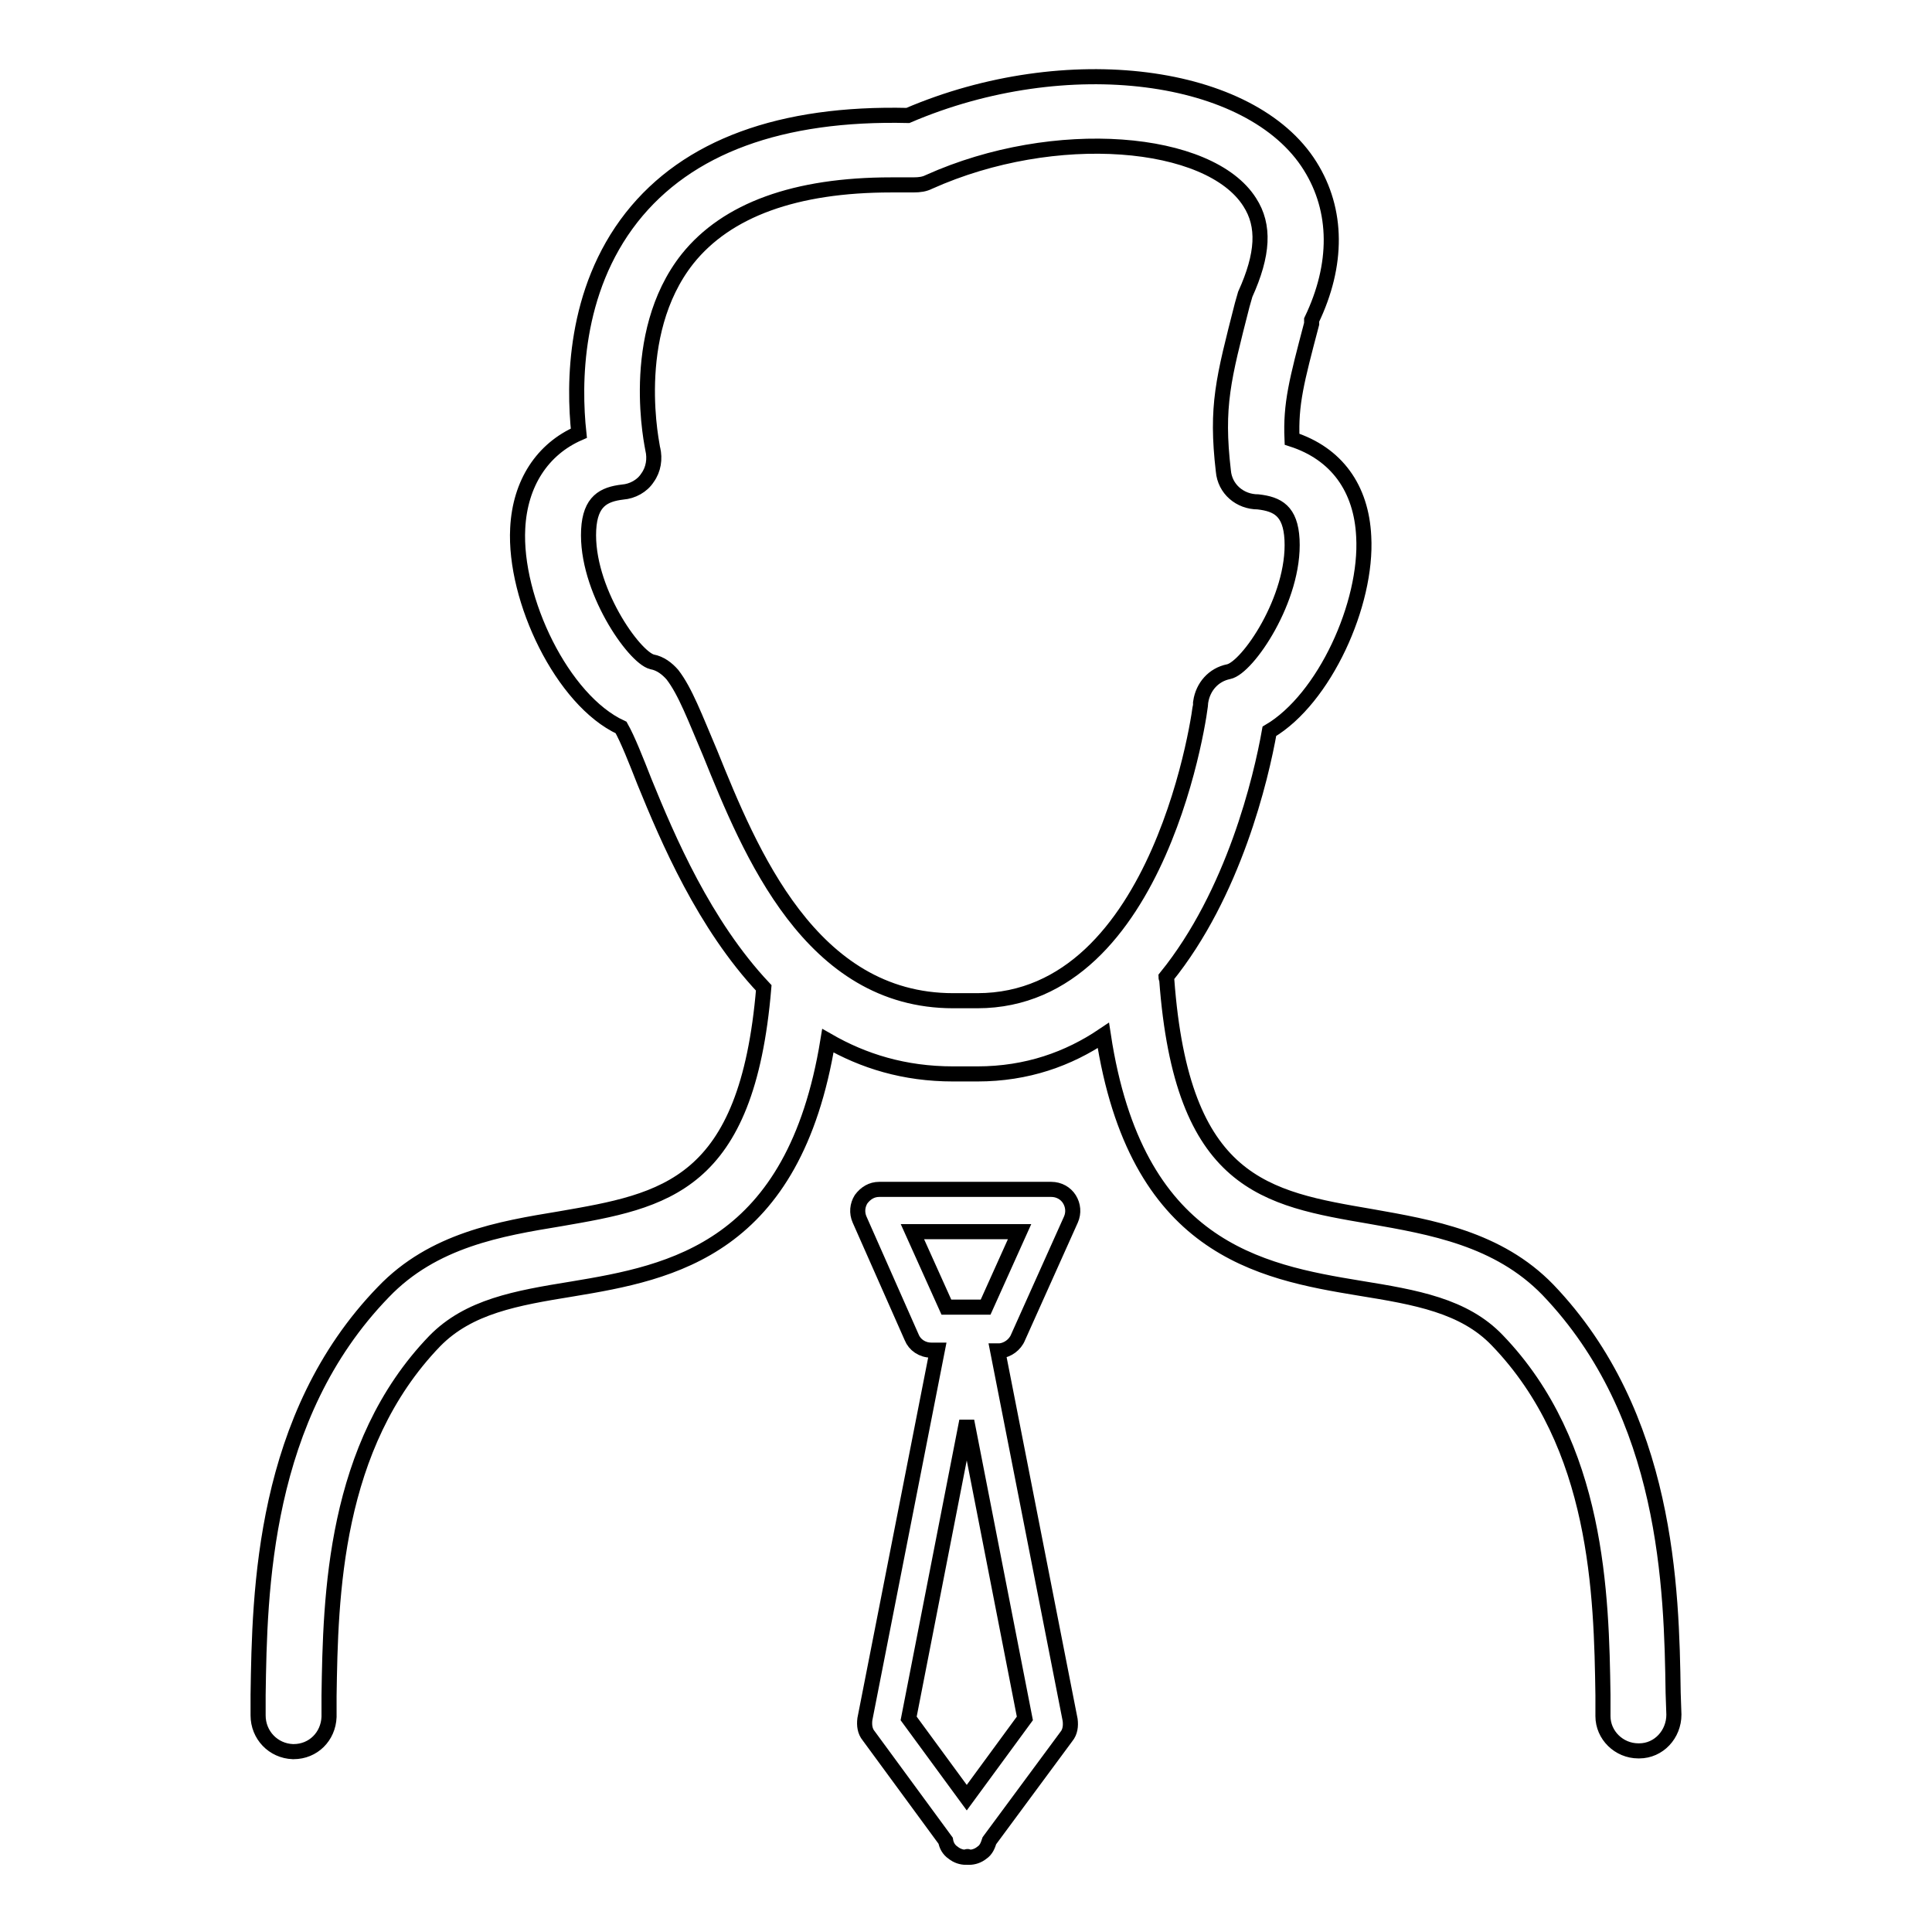 <?xml version="1.0" encoding="utf-8"?>
<!-- Svg Vector Icons : http://www.onlinewebfonts.com/icon -->
<!DOCTYPE svg PUBLIC "-//W3C//DTD SVG 1.1//EN" "http://www.w3.org/Graphics/SVG/1.1/DTD/svg11.dtd">
<svg version="1.1" xmlns="http://www.w3.org/2000/svg" xmlns:xlink="http://www.w3.org/1999/xlink" x="0px" y="0px" viewBox="0 0 256 256" enable-background="new 0 0 256 256" xml:space="preserve">
<g><g><path stroke-width="2" fill-opacity="0" stroke="#000000"  d="M134.9,177.2l7-15.6c0.4-0.9,0.3-1.9-0.2-2.7c-0.5-0.8-1.4-1.3-2.4-1.3h-22.8c-1,0-1.8,0.5-2.4,1.3c-0.5,0.8-0.6,1.8-0.2,2.7l6.9,15.6c0.4,1,1.4,1.7,2.6,1.7h0.8l-9.6,48.9c-0.1,0.8,0,1.6,0.5,2.2l10.2,13.9c0.1,0.6,0.4,1.2,1,1.6c0.5,0.4,1.1,0.6,1.7,0.6c0,0,0.1-0.1,0.2-0.1c0.1,0,0.1,0.1,0.2,0.1c0.6,0,1.2-0.2,1.7-0.6c0.6-0.4,0.8-1,1-1.6l10.2-13.8c0.5-0.6,0.6-1.4,0.5-2.2l-9.6-48.9h0.3C133.5,178.9,134.5,178.2,134.9,177.2L134.9,177.2L134.9,177.2z M120.9,163.2h14.2l-4.5,10h-5.2L120.9,163.2L120.9,163.2z M128.1,238.2l-7.7-10.5l7.7-39.4l7.7,39.4L128.1,238.2L128.1,238.2z"/><path stroke-width="2" fill-opacity="0" stroke="#000000"  d="M221.7,224.3c-0.2-13.8-0.7-36.8-16.6-53.4c-6.6-6.8-15.5-8.3-23.4-9.7c-14-2.4-25.1-4.2-27.1-31.4c0-0.1-0.1-0.2-0.1-0.3c9-11.1,12.6-26.4,13.7-32.6c7.3-4.3,13-16.9,12.5-25.8c-0.3-6.4-3.6-11-9.5-12.9c-0.2-4.7,0.6-7.7,2.6-15.3l0-0.5c3.5-7.3,3.5-14.5-0.2-20.4c-7.8-12.5-32.3-15.7-53.3-6.7c-16.8-0.4-29.2,4.1-36.6,13.5c-7.7,9.8-7.7,22.1-7,28.6c-4.8,2.1-7.8,6.6-8.1,12.6c-0.5,9.4,5.9,22.8,13.7,26.4c0.9,1.6,2,4.4,3.1,7.2c3.1,7.6,7.9,18.9,15.8,27.3c-2.2,26.3-13.1,28.2-27,30.6c-7.9,1.3-16.8,2.8-23.4,9.7c-16,16.5-16.4,39.6-16.6,53.4l0,2.7c0,2.6,2,4.7,4.6,4.8h0.1c2.6,0,4.6-2,4.7-4.6l0-2.8c0.2-13.2,0.6-33.1,14-47c4.5-4.6,10.8-5.7,18.2-6.9c13.3-2.2,29.4-5.3,33.9-32.9c4.7,2.7,10.1,4.4,16.6,4.4l1.5,0l1.7,0c6.6,0,12.1-2,16.7-5.1c4.3,28.2,20.6,31.3,34,33.5c7.4,1.2,13.8,2.3,18.2,6.9c13.4,13.9,13.8,33.8,14,47l0,2.8c0,2.5,2.1,4.6,4.7,4.6h0.1c2.6,0,4.6-2.2,4.6-4.8L221.7,224.3L221.7,224.3z M129.5,132.6l-1.7,0l-1.5,0c-18.9,0-26.9-19.7-32.2-32.8c-2-4.7-3.3-8.2-5-10.4c-0.7-0.8-1.6-1.5-2.7-1.7c-2.4-0.6-8.8-9.7-8.4-17.5c0.2-3.8,2-4.7,4.5-5c1.3-0.1,2.6-0.8,3.3-1.9c0.8-1.1,1-2.5,0.7-3.8c0-0.1-3.4-15.1,4.6-25.2c5.2-6.5,14.3-9.8,27-9.8l2.9,0c0.9,0,1.5-0.1,2.1-0.4c16.7-7.5,37.2-5.7,42.5,2.7c2,3.1,1.8,6.9-0.6,12.2l-0.4,1.4c-2.5,9.8-3.5,13.4-2.5,22c0.2,2.4,2.2,4.1,4.6,4.1c2.6,0.3,4.3,1.2,4.5,5c0.4,7.8-5.9,17-8.4,17.5c-2,0.4-3.4,2-3.7,4C159.2,93.4,154,132.6,129.5,132.6L129.5,132.6L129.5,132.6z"/></g></g>
</svg>